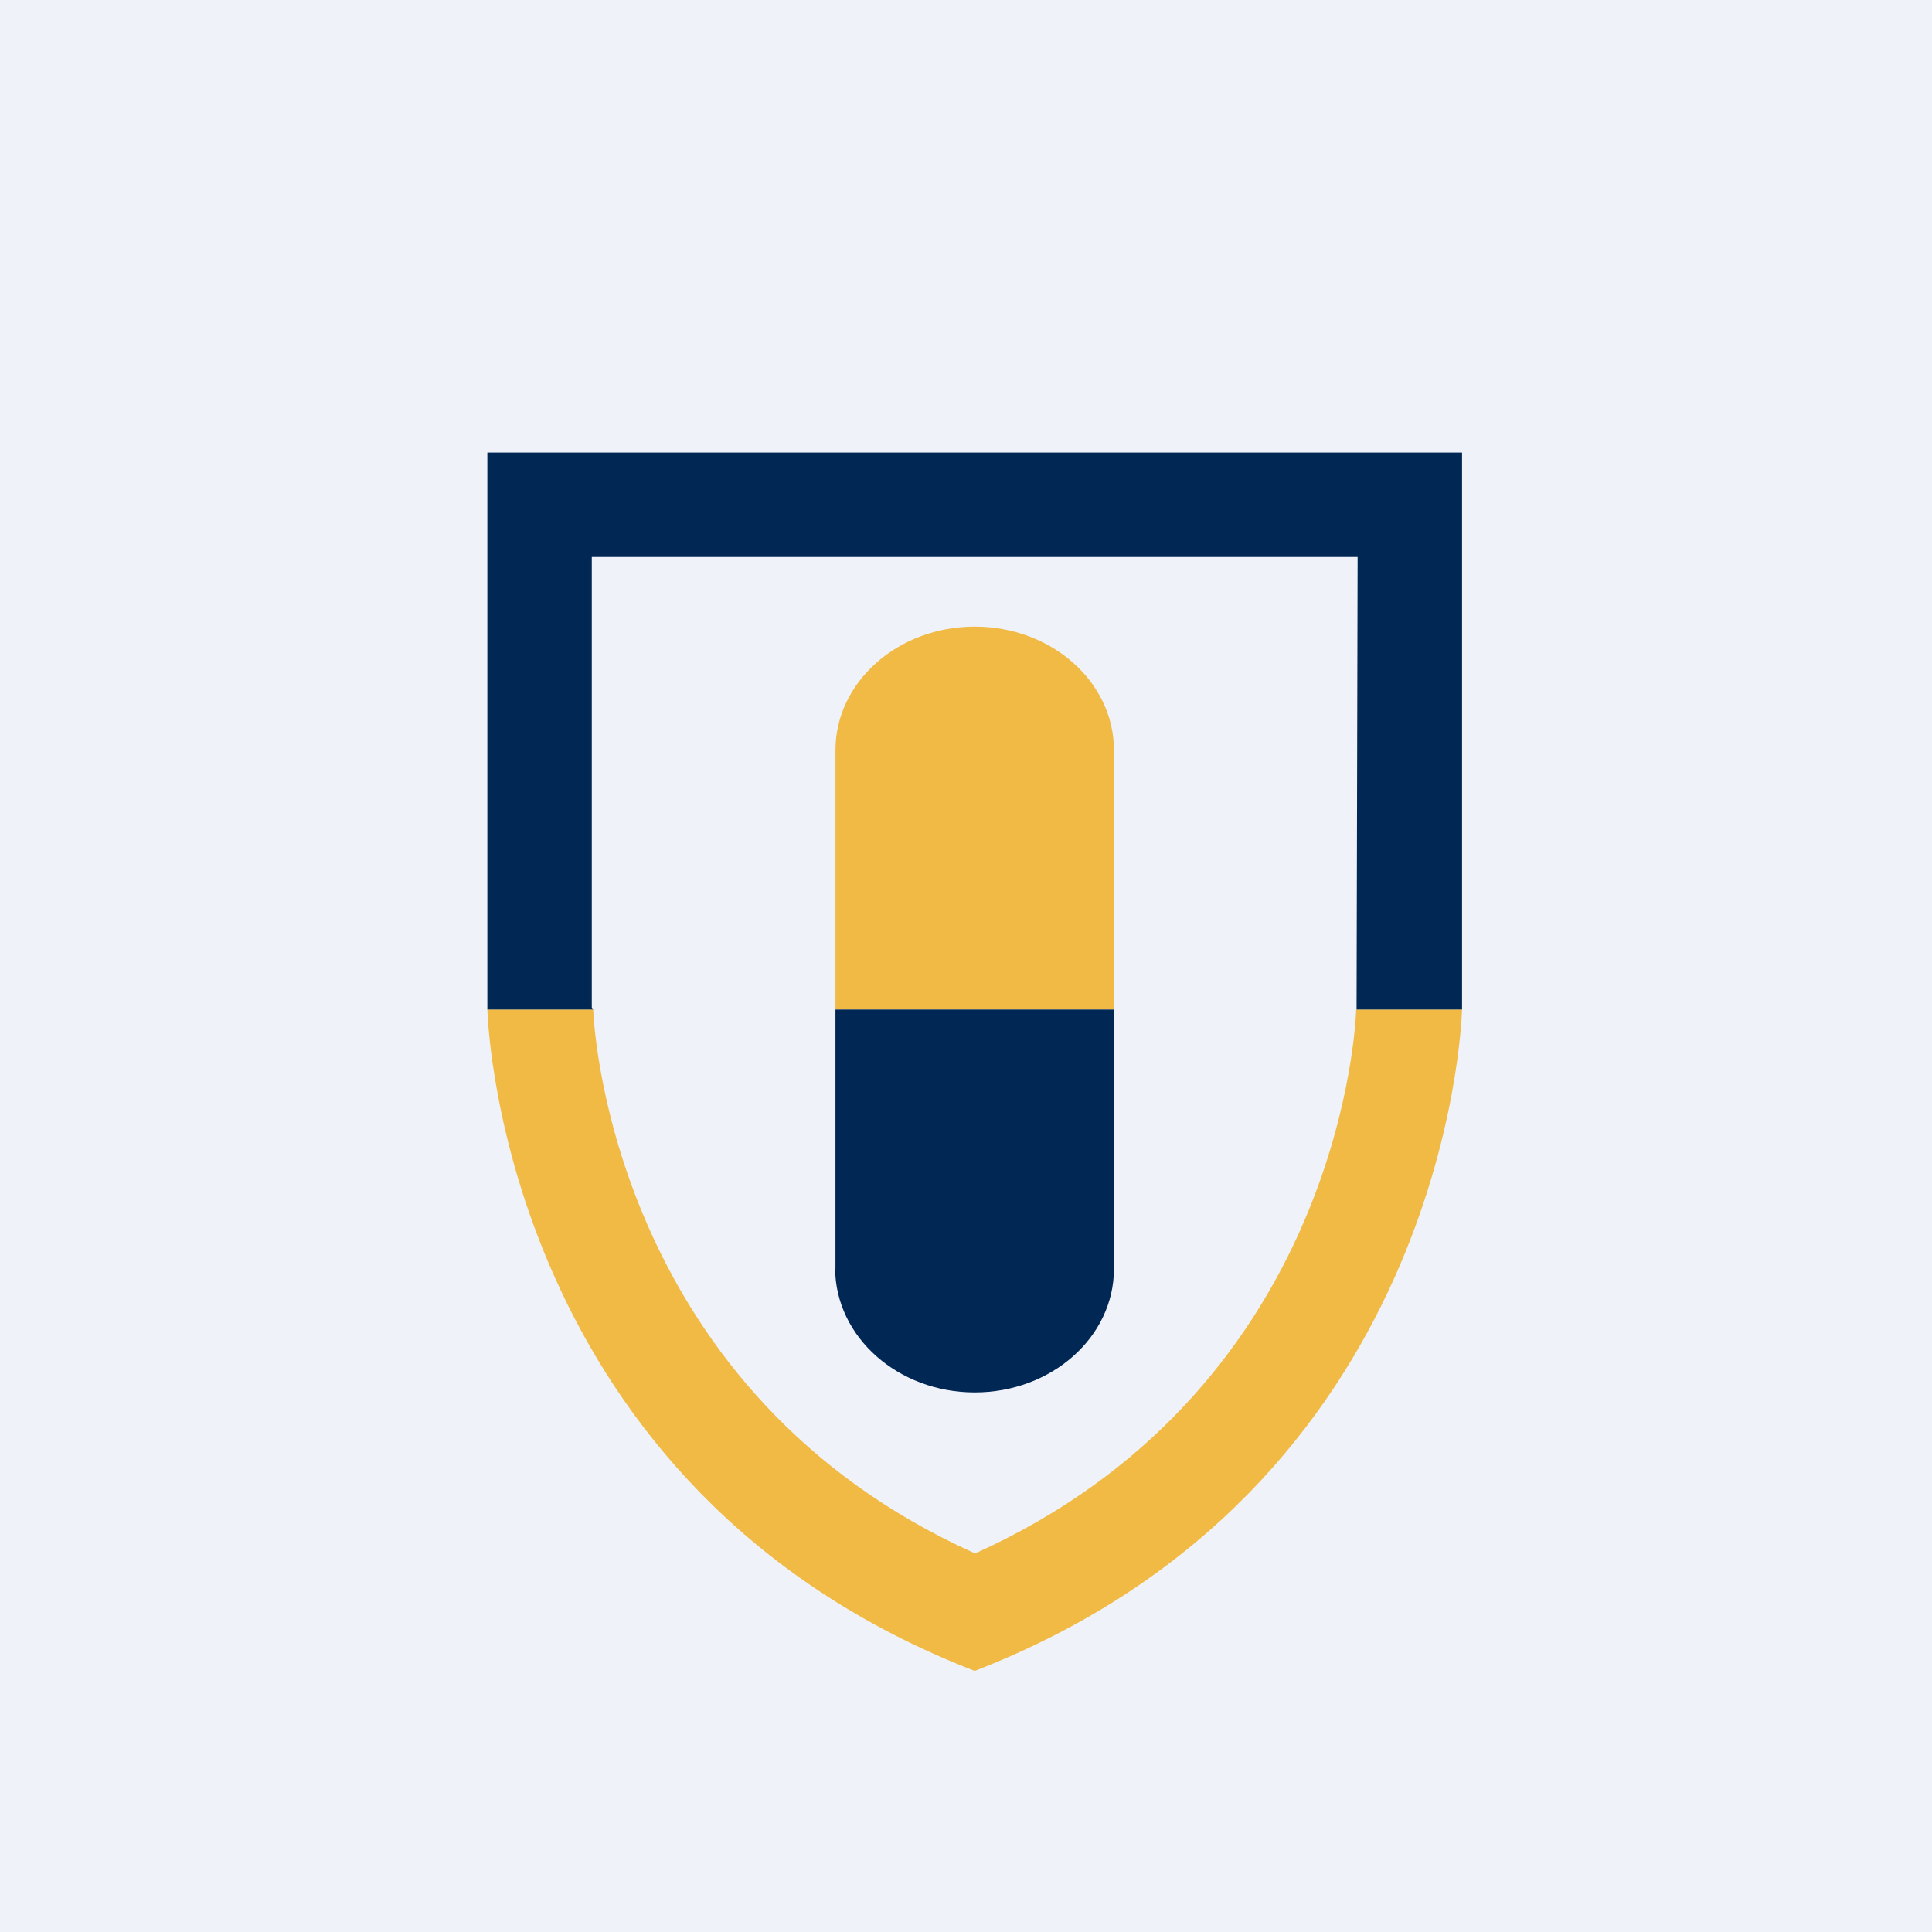 <?xml version="1.0" encoding="UTF-8"?>
<!-- generated by Finnhub -->
<svg viewBox="0 0 55.5 55.5" xmlns="http://www.w3.org/2000/svg">
<path d="M 0,0 H 55.5 V 55.5 H 0 Z" fill="rgb(239, 242, 248)"/>
<path d="M 27.99,44.615 C 17.83,40.04 17.08,29.97 17.04,29 H 14 C 14.02,29.54 14.54,42.78 28,48 C 41.46,42.78 41.98,29.54 42,29 H 38.96 C 38.92,30.04 38.19,40.04 28,44.63 Z M 28,18 C 25.8,18 24,19.59 24,21.55 V 29 H 32 V 21.55 C 32,19.59 30.21,18 28,18 Z" fill="rgb(240, 186, 68)"/>
<path d="M 23.99,36.435 C 24,38.41 25.8,40 28,40 C 30.21,40 32,38.41 32,36.45 V 29 H 24 V 36.45 Z M 42,13 H 14 V 29 H 17.04 C 17.04,28.98 17,28.95 17,28.94 V 16 H 39 L 38.97,28.94 V 29 H 42 V 13 Z" fill="rgb(1, 39, 85)"/>
</svg>
